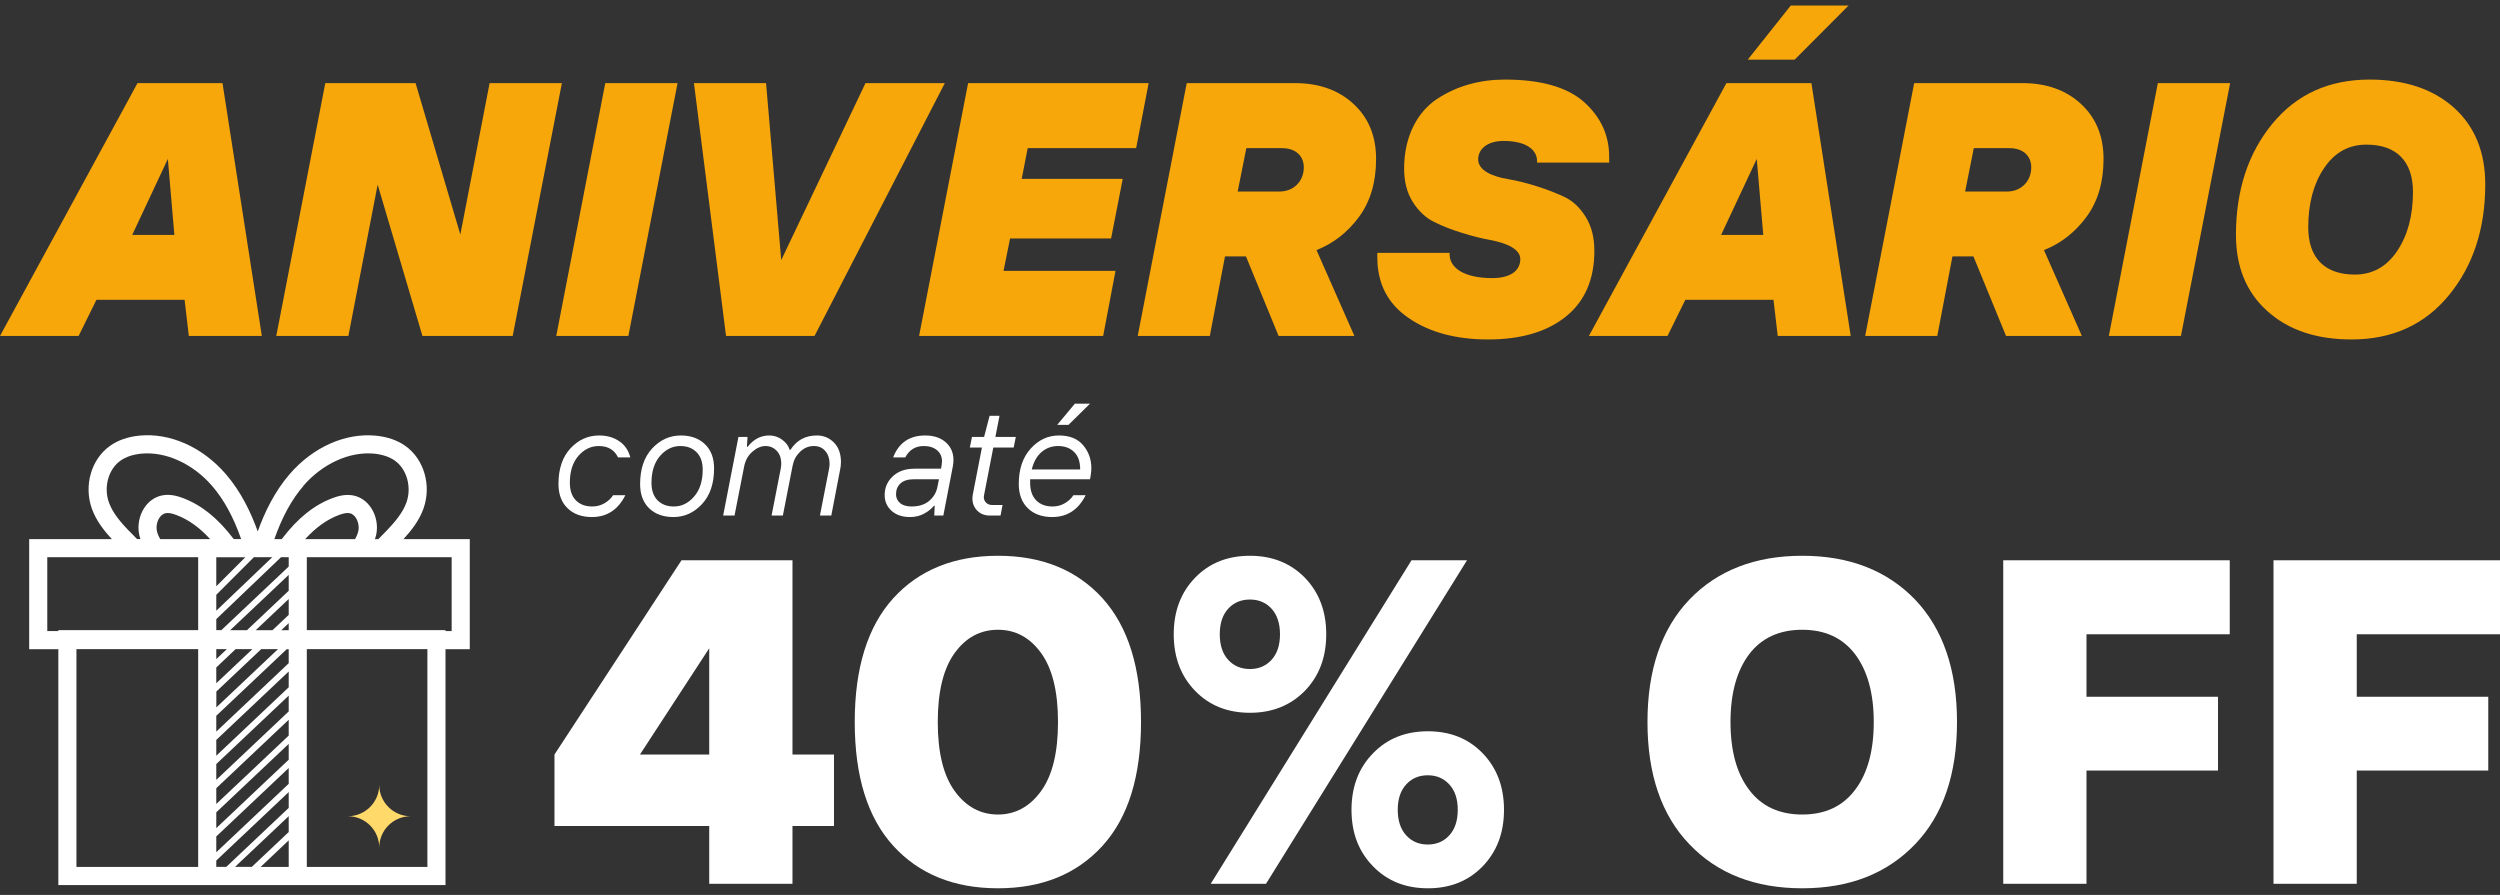 <svg width="257" height="92" viewBox="0 0 257 92" fill="none" xmlns="http://www.w3.org/2000/svg">
<rect x="0" y="0" width="257" height="92" fill="#333333" stroke="none"/>
<g clip-path="url(#clip0_169_3061)">
<path d="M241.745 34.896C238.139 34.896 235.257 33.935 233.1 31.996C230.943 30.075 229.856 27.465 229.856 24.148C229.856 19.563 231.106 15.757 233.589 12.73C236.072 9.703 239.407 8.18 243.594 8.18C247.201 8.18 250.101 9.141 252.258 11.062C254.414 13.002 255.484 15.63 255.484 18.946C255.484 23.532 254.233 27.32 251.75 30.347C249.267 33.374 245.932 34.896 241.745 34.896ZM242.072 28.226C243.884 28.226 245.334 27.429 246.422 25.816C247.509 24.203 248.053 22.173 248.053 19.726C248.053 16.608 246.385 14.868 243.268 14.868C241.455 14.868 240.005 15.666 238.918 17.279C237.83 18.892 237.287 20.922 237.287 23.369C237.287 26.486 238.954 28.226 242.072 28.226Z" fill="#F7A70A"/>
<path d="M224.201 34.534H216.788L221.826 8.543H229.258L224.201 34.534Z" fill="#F7A70A"/>
<path d="M199.153 34.534H191.74L196.778 8.543H207.889C210.39 8.543 212.402 9.268 213.942 10.7C215.483 12.132 216.244 14.017 216.244 16.337C216.244 18.711 215.664 20.704 214.486 22.299C213.308 23.894 211.84 25.036 210.118 25.707L214.015 34.534H206.221L202.868 26.359H200.711L199.153 34.534ZM202.904 15.231L202.016 19.689H206.33C207.762 19.689 208.813 18.638 208.813 17.206C208.813 16.065 208.016 15.231 206.584 15.231H202.904Z" fill="#F7A70A"/>
<path d="M171.422 34.534H163.339L177.476 8.543H186.212L190.253 34.534H182.75L182.315 30.818H173.253L171.422 34.534ZM180.593 16.337L176.932 24.148H181.264L180.593 16.337ZM184.49 6.132H179.669L184.091 0.568H190.036L184.49 6.132Z" fill="#F7A70A"/>
<path d="M152.989 34.896C149.654 34.896 146.918 34.153 144.797 32.685C142.658 31.217 141.589 29.151 141.589 26.45V25.997H149.02C148.93 27.519 150.488 28.589 153.406 28.589C155.346 28.589 156.288 27.773 156.288 26.631C156.288 25.634 154.947 25 153.207 24.674C152.319 24.511 151.358 24.275 150.325 23.949C149.292 23.641 148.331 23.26 147.443 22.825C146.555 22.39 145.83 21.701 145.232 20.759C144.634 19.816 144.344 18.675 144.344 17.315C144.344 14.107 145.649 11.57 147.697 10.192C149.745 8.833 152.138 8.18 154.693 8.18C158.372 8.18 161.091 8.942 162.831 10.482C164.553 12.023 165.423 13.89 165.423 16.119V16.717H158.01C158.101 15.285 156.705 14.488 154.584 14.488C152.844 14.488 151.956 15.358 151.956 16.391C151.956 17.478 153.298 18.131 155.056 18.421C155.926 18.566 156.886 18.801 157.919 19.128C158.952 19.454 159.913 19.816 160.801 20.233C161.689 20.65 162.414 21.339 163.012 22.299C163.61 23.26 163.9 24.42 163.9 25.779C163.9 28.698 162.94 30.945 161 32.522C159.061 34.099 156.379 34.896 152.989 34.896Z" fill="#F7A70A"/>
<path d="M124.371 34.534H116.958L121.996 8.543H133.107C135.608 8.543 137.62 9.268 139.16 10.7C140.701 12.132 141.462 14.017 141.462 16.337C141.462 18.711 140.882 20.704 139.704 22.299C138.526 23.894 137.058 25.036 135.336 25.707L139.233 34.534H131.439L128.086 26.359H125.929L124.371 34.534ZM128.122 15.231L127.234 19.689H131.548C132.98 19.689 134.031 18.638 134.031 17.206C134.031 16.065 133.234 15.231 131.802 15.231H128.122Z" fill="#F7A70A"/>
<path d="M113.405 34.534H94.483L99.522 8.543H118.082L116.795 15.231H105.648L105.032 18.385H115.417L114.221 24.511H103.836L103.165 27.846H114.674L113.405 34.534Z" fill="#F7A70A"/>
<path d="M83.736 34.534H74.637L71.338 8.543H78.751L80.31 26.74L88.974 8.543H97.129L83.736 34.534Z" fill="#F7A70A"/>
<path d="M64.596 34.534H57.183L62.222 8.543H69.653L64.596 34.534Z" fill="#F7A70A"/>
<path d="M35.814 34.534H28.401L33.44 8.543H42.72L47.323 24.112L50.332 8.543H57.763L52.706 34.534H43.426L38.823 18.983L35.814 34.534Z" fill="#F7A70A"/>
<path d="M8.084 34.534H0L14.137 8.543H22.873L26.915 34.534H19.411L18.976 30.818H9.914L8.084 34.534ZM17.255 16.337L13.593 24.148H17.925L17.255 16.337Z" fill="#F7A70A"/>
<path d="M242.274 90.853H233.716V57.597H257V65.203H242.274V71.627H255.794V79.211H242.274V90.853Z" fill="white"/>
<path d="M214.491 90.853H205.933V57.597H229.217V65.203H214.491V71.627H228.011V79.211H214.491V90.853Z" fill="white"/>
<path d="M196.865 86.794C193.967 89.809 190.117 91.316 185.27 91.316C180.423 91.316 176.55 89.809 173.674 86.794C170.799 83.802 169.361 79.605 169.361 74.225C169.361 68.844 170.799 64.647 173.674 61.632C176.55 58.64 180.423 57.133 185.27 57.133C190.117 57.133 193.967 58.64 196.865 61.632C199.741 64.647 201.179 68.844 201.179 74.225C201.179 79.605 199.741 83.802 196.865 86.794ZM179.82 81.205C181.096 82.898 182.928 83.733 185.27 83.733C187.612 83.733 189.421 82.898 190.697 81.205C191.972 79.535 192.622 77.216 192.622 74.225C192.622 71.256 191.972 68.937 190.697 67.244C189.421 65.574 187.612 64.739 185.27 64.739C182.928 64.739 181.096 65.574 179.82 67.244C178.545 68.937 177.895 71.256 177.895 74.225C177.895 77.216 178.545 79.535 179.82 81.205Z" fill="white"/>
<path d="M130.145 90.853H124.463L145.103 57.597H150.808L130.145 90.853ZM152.408 89.067C150.947 90.574 149.069 91.316 146.796 91.316C144.5 91.316 142.622 90.574 141.16 89.067C139.676 87.559 138.934 85.635 138.934 83.246C138.934 80.88 139.676 78.932 141.16 77.425C142.622 75.918 144.5 75.175 146.796 75.175C149.069 75.175 150.947 75.918 152.408 77.425C153.869 78.932 154.611 80.88 154.611 83.246C154.611 85.635 153.869 87.559 152.408 89.067ZM144.57 85.89C145.149 86.516 145.891 86.817 146.773 86.817C147.654 86.817 148.396 86.516 148.976 85.89C149.556 85.263 149.857 84.382 149.857 83.246C149.857 82.109 149.556 81.251 148.976 80.625C148.396 79.999 147.654 79.698 146.773 79.698C145.891 79.698 145.149 79.999 144.57 80.625C143.99 81.251 143.688 82.109 143.688 83.246C143.688 84.382 143.99 85.263 144.57 85.89ZM134.134 71.024C132.649 72.532 130.771 73.274 128.498 73.274C126.202 73.274 124.324 72.532 122.863 71.024C121.402 69.517 120.66 67.592 120.66 65.203C120.66 62.815 121.402 60.89 122.863 59.382C124.324 57.875 126.202 57.133 128.498 57.133C130.771 57.133 132.649 57.875 134.134 59.382C135.595 60.89 136.337 62.815 136.337 65.203C136.337 67.592 135.595 69.517 134.134 71.024ZM126.272 67.847C126.852 68.473 127.594 68.775 128.498 68.775C129.379 68.775 130.122 68.473 130.701 67.847C131.281 67.221 131.583 66.34 131.583 65.203C131.583 64.067 131.281 63.186 130.701 62.559C130.122 61.933 129.379 61.632 128.498 61.632C127.594 61.632 126.852 61.933 126.272 62.559C125.692 63.186 125.391 64.067 125.391 65.203C125.391 66.34 125.692 67.221 126.272 67.847Z" fill="white"/>
<path d="M113.331 86.957C110.687 89.855 107.116 91.316 102.594 91.316C98.072 91.316 94.477 89.855 91.833 86.957C89.189 84.058 87.867 79.814 87.867 74.225C87.867 68.659 89.189 64.415 91.833 61.493C94.477 58.594 98.072 57.133 102.594 57.133C107.116 57.133 110.687 58.594 113.331 61.493C115.975 64.415 117.297 68.659 117.297 74.225C117.297 79.814 115.975 84.058 113.331 86.957ZM98.141 81.321C99.301 82.921 100.785 83.733 102.594 83.733C104.379 83.733 105.864 82.921 107.023 81.321C108.183 79.721 108.763 77.355 108.763 74.225C108.763 71.094 108.183 68.728 107.023 67.128C105.864 65.528 104.379 64.739 102.594 64.739C100.785 64.739 99.301 65.528 98.141 67.128C96.981 68.728 96.402 71.094 96.402 74.225C96.402 77.355 96.981 79.721 98.141 81.321Z" fill="white"/>
<path d="M81.467 90.853H72.909V84.916H57V77.564L70.057 57.597H81.467V77.564H85.734V84.916H81.467V90.853ZM72.909 66.641L65.789 77.564H72.909V66.641Z" fill="white"/>
<path d="M108.167 53.152C107.12 53.152 106.286 52.851 105.663 52.249C105.041 51.642 104.73 50.81 104.73 49.752C104.73 48.23 105.137 47.018 105.952 46.118C106.766 45.217 107.732 44.767 108.85 44.767C109.958 44.767 110.79 45.101 111.347 45.769C111.908 46.436 112.189 47.215 112.189 48.106C112.189 48.293 112.176 48.483 112.151 48.675C112.126 48.867 112.103 49.014 112.083 49.115L112.052 49.267H105.899V49.631C105.899 50.41 106.106 51.012 106.521 51.437C106.936 51.857 107.495 52.067 108.198 52.067C108.673 52.067 109.103 51.95 109.488 51.718C109.872 51.485 110.158 51.214 110.345 50.906H111.605C110.856 52.403 109.71 53.152 108.167 53.152ZM106.065 48.258H111.043C111.043 47.468 110.836 46.871 110.421 46.467C110.006 46.057 109.457 45.852 108.774 45.852C108.112 45.852 107.54 46.062 107.059 46.482C106.584 46.897 106.253 47.489 106.065 48.258ZM108.683 43.674L110.497 41.497H112.052L109.844 43.674H108.683Z" fill="white"/>
<path d="M101.771 53C101.234 53 100.799 52.833 100.466 52.499C100.132 52.16 99.965 51.743 99.965 51.247C99.965 51.111 99.98 50.964 100.01 50.807L100.944 46.004H99.699L99.919 44.919H101.164L101.733 42.741H102.75L102.325 44.919H104.426L104.206 46.004H102.112L101.164 50.883C101.143 50.984 101.133 51.057 101.133 51.103C101.133 51.321 101.212 51.51 101.369 51.672C101.53 51.834 101.74 51.915 101.998 51.915H103.061L102.856 53H101.771Z" fill="white"/>
<path d="M93.712 52.067C94.456 52.067 95.055 51.877 95.511 51.498C95.971 51.113 96.257 50.63 96.368 50.048L96.527 49.267H93.948C93.346 49.267 92.888 49.408 92.574 49.692C92.266 49.97 92.111 50.347 92.111 50.822C92.111 51.176 92.248 51.472 92.521 51.71C92.799 51.948 93.196 52.067 93.712 52.067ZM93.553 53.152C92.754 53.152 92.119 52.937 91.648 52.507C91.178 52.077 90.943 51.543 90.943 50.906C90.943 50.137 91.218 49.492 91.77 48.971C92.326 48.445 93.077 48.182 94.023 48.182H96.74L96.8 47.825C96.821 47.658 96.833 47.529 96.838 47.438C96.838 46.952 96.669 46.568 96.33 46.285C95.991 45.996 95.533 45.852 94.957 45.852C94.107 45.852 93.475 46.242 93.06 47.021H91.815C92.397 45.518 93.495 44.767 95.108 44.767C95.989 44.767 96.692 45 97.218 45.465C97.749 45.931 98.015 46.535 98.015 47.279C98.015 47.516 97.994 47.734 97.954 47.931L96.975 53H96.042L96.087 51.991H96.011C95.763 52.299 95.425 52.57 94.995 52.803C94.57 53.035 94.089 53.152 93.553 53.152Z" fill="white"/>
<path d="M74.34 53L75.911 44.919H76.844L76.784 45.928H76.859C77.472 45.149 78.213 44.762 79.083 44.767C79.568 44.767 80.008 44.911 80.403 45.2C80.797 45.488 81.055 45.834 81.177 46.239H81.26C81.893 45.253 82.798 44.762 83.977 44.767C84.67 44.767 85.254 45.01 85.73 45.495C86.21 45.981 86.451 46.654 86.451 47.514C86.451 47.772 86.418 48.048 86.352 48.341L85.457 53H84.288L85.221 48.227C85.262 48.03 85.282 47.845 85.282 47.673C85.282 47.147 85.135 46.712 84.842 46.368C84.554 46.024 84.162 45.852 83.666 45.852C83.13 45.852 82.659 46.047 82.254 46.436C81.85 46.826 81.594 47.294 81.488 47.84L80.479 53H79.318L80.251 48.227C80.292 48.03 80.312 47.845 80.312 47.673C80.312 47.102 80.155 46.657 79.841 46.338C79.533 46.014 79.151 45.852 78.696 45.852C78.24 45.852 77.793 46.044 77.353 46.429C76.912 46.808 76.629 47.309 76.503 47.931L75.509 53H74.34Z" fill="white"/>
<path d="M69.226 53.152C68.189 53.152 67.359 52.853 66.737 52.256C66.115 51.654 65.804 50.825 65.804 49.767C65.804 48.215 66.216 46.993 67.041 46.102C67.865 45.212 68.847 44.767 69.985 44.767C71.022 44.767 71.851 45.068 72.474 45.67C73.096 46.267 73.407 47.094 73.407 48.151C73.407 49.704 72.995 50.926 72.17 51.816C71.346 52.707 70.364 53.152 69.226 53.152ZM69.271 52.067C70.071 52.067 70.764 51.728 71.35 51.05C71.942 50.372 72.238 49.446 72.238 48.273C72.238 47.504 72.028 46.909 71.609 46.489C71.189 46.065 70.632 45.852 69.939 45.852C69.14 45.852 68.444 46.191 67.853 46.869C67.266 47.547 66.972 48.472 66.972 49.646C66.972 50.415 67.182 51.012 67.602 51.437C68.022 51.857 68.578 52.067 69.271 52.067Z" fill="white"/>
<path d="M60.849 53.152C59.802 53.152 58.967 52.851 58.345 52.249C57.722 51.642 57.411 50.81 57.411 49.752C57.411 48.199 57.821 46.98 58.641 46.095C59.46 45.21 60.444 44.767 61.592 44.767C62.392 44.767 63.077 44.962 63.649 45.351C64.225 45.736 64.607 46.292 64.794 47.021H63.535C63.16 46.242 62.498 45.852 61.547 45.852C60.748 45.852 60.052 46.188 59.46 46.861C58.873 47.534 58.58 48.457 58.58 49.631C58.58 50.41 58.787 51.012 59.202 51.437C59.617 51.857 60.176 52.067 60.879 52.067C61.355 52.067 61.785 51.95 62.169 51.718C62.553 51.485 62.839 51.214 63.026 50.906H64.286C63.537 52.403 62.392 53.152 60.849 53.152Z" fill="white"/>
<g clip-path="url(#clip1_169_3061)">
<g clip-path="url(#clip2_169_3061)">
<path d="M48.292 55.425H41.474C42.268 54.556 43.081 53.539 43.527 52.299C44.383 49.923 43.602 47.206 41.672 45.841C40.853 45.258 39.83 44.905 38.644 44.787C35.493 44.483 32.179 45.959 29.772 48.744C28.209 50.556 27.191 52.696 26.496 54.631C25.801 52.696 24.784 50.556 23.22 48.744C20.807 45.953 17.487 44.477 14.335 44.781C13.15 44.899 12.127 45.252 11.308 45.835C9.378 47.206 8.596 49.923 9.446 52.299C9.893 53.539 10.7 54.556 11.5 55.425H3V66.739H5.997V90.986H45.798V66.739H48.292V55.425ZM31.174 49.954C33.154 47.659 35.946 46.394 38.458 46.635C39.321 46.722 40.04 46.964 40.593 47.355C41.834 48.236 42.342 50.09 41.778 51.666C41.374 52.782 40.506 53.756 39.718 54.581C39.445 54.867 39.172 55.146 38.893 55.425H38.545C38.595 55.27 38.638 55.121 38.675 54.966C38.874 54.035 38.675 52.999 38.148 52.206C37.701 51.529 37.056 51.083 36.318 50.934C35.493 50.773 34.711 51.008 34.196 51.201C32.266 51.926 30.585 53.279 28.959 55.425H28.202C29.009 53.136 29.977 51.362 31.187 49.96L31.174 49.954ZM22.234 89.119V88.461L29.679 81.427V83.052L23.264 89.112H22.234V89.119ZM16.476 55.425C16.308 55.146 16.191 54.867 16.129 54.581C16.035 54.141 16.135 53.607 16.389 53.229C16.507 53.049 16.718 52.82 17.022 52.758C17.295 52.702 17.649 52.758 18.133 52.944C19.367 53.409 20.503 54.215 21.607 55.425H16.476ZM25.218 57.286L22.234 60.269V57.286H25.218ZM29.679 63.209L28.01 64.785H26.285L29.679 61.578V63.203V63.209ZM29.679 80.577L22.234 87.611V85.986L29.679 78.952V80.577ZM29.679 78.096L22.234 85.13V83.505L29.679 76.471V78.096ZM29.679 75.615L22.234 82.649V81.024L29.679 73.99V75.615ZM29.679 73.134L22.234 80.168V78.543L29.679 71.509V73.134ZM29.679 70.653L22.234 77.687V76.062L29.679 69.028V70.653ZM22.234 68.612L24.219 66.733H25.944L22.234 70.237V68.612ZM22.234 71.093L26.85 66.733H28.575L22.24 72.718V71.093H22.234ZM29.679 60.728L25.386 64.785H23.661L29.679 59.097V60.722V60.728ZM22.234 61.144L26.099 57.279H27.991L22.234 62.781V61.138V61.144ZM22.234 63.644L28.891 57.279H29.679V58.241L22.755 64.779H22.234V63.637V63.644ZM23.32 66.733L22.234 67.756V66.733H23.32ZM29.679 83.908V85.533L25.888 89.112H24.163L29.679 83.902V83.908ZM29.679 68.172L22.234 75.206V73.581L29.474 66.739H29.679V68.172ZM28.916 64.785L29.679 64.059V64.785H28.916ZM36.839 54.581C36.777 54.867 36.659 55.146 36.492 55.425H31.367C32.471 54.221 33.6 53.409 34.835 52.944C35.319 52.764 35.672 52.702 35.946 52.758C36.256 52.82 36.461 53.049 36.578 53.229C36.827 53.607 36.932 54.141 36.839 54.581ZM13.262 54.581C12.474 53.756 11.605 52.782 11.202 51.666C10.631 50.09 11.14 48.236 12.387 47.355C12.94 46.964 13.659 46.722 14.522 46.635C17.034 46.394 19.82 47.659 21.806 49.954C23.015 51.356 23.99 53.13 24.79 55.419H24.027C22.401 53.272 20.72 51.92 18.79 51.194C18.275 51.002 17.494 50.76 16.668 50.928C15.936 51.07 15.285 51.523 14.838 52.199C14.311 52.999 14.112 54.029 14.311 54.96C14.342 55.115 14.391 55.264 14.441 55.419H14.094C13.814 55.139 13.535 54.86 13.268 54.575L13.262 54.581ZM4.861 64.872V57.279H20.372V64.779H5.997V64.872H4.861ZM7.858 89.119V66.733H20.372V89.119H7.858ZM26.794 89.119L29.679 86.389V89.119H26.794ZM43.937 89.119H31.54V66.733H43.937V89.119ZM46.431 64.872H45.798V64.779H31.54V57.279H46.431V64.872Z" fill="white"/>
<path d="M38.986 87.134C38.986 85.353 37.54 83.908 35.759 83.908C37.54 83.908 38.986 82.463 38.986 80.683C38.986 82.463 40.431 83.908 42.212 83.908C40.431 83.908 38.986 85.353 38.986 87.134Z" fill="#FFDA6A"/>
</g>
</g>
</g>
<defs>
<clipPath id="clip0_169_3061">
<rect width="257" height="92" fill="white"/>
</clipPath>
<clipPath id="clip1_169_3061">
<rect width="46" height="46.236" fill="white" transform="translate(3 44.744)"/>
</clipPath>
<clipPath id="clip2_169_3061">
<rect width="45.292" height="46.236" fill="white" transform="translate(3 44.744)"/>
</clipPath>
</defs>
</svg>
